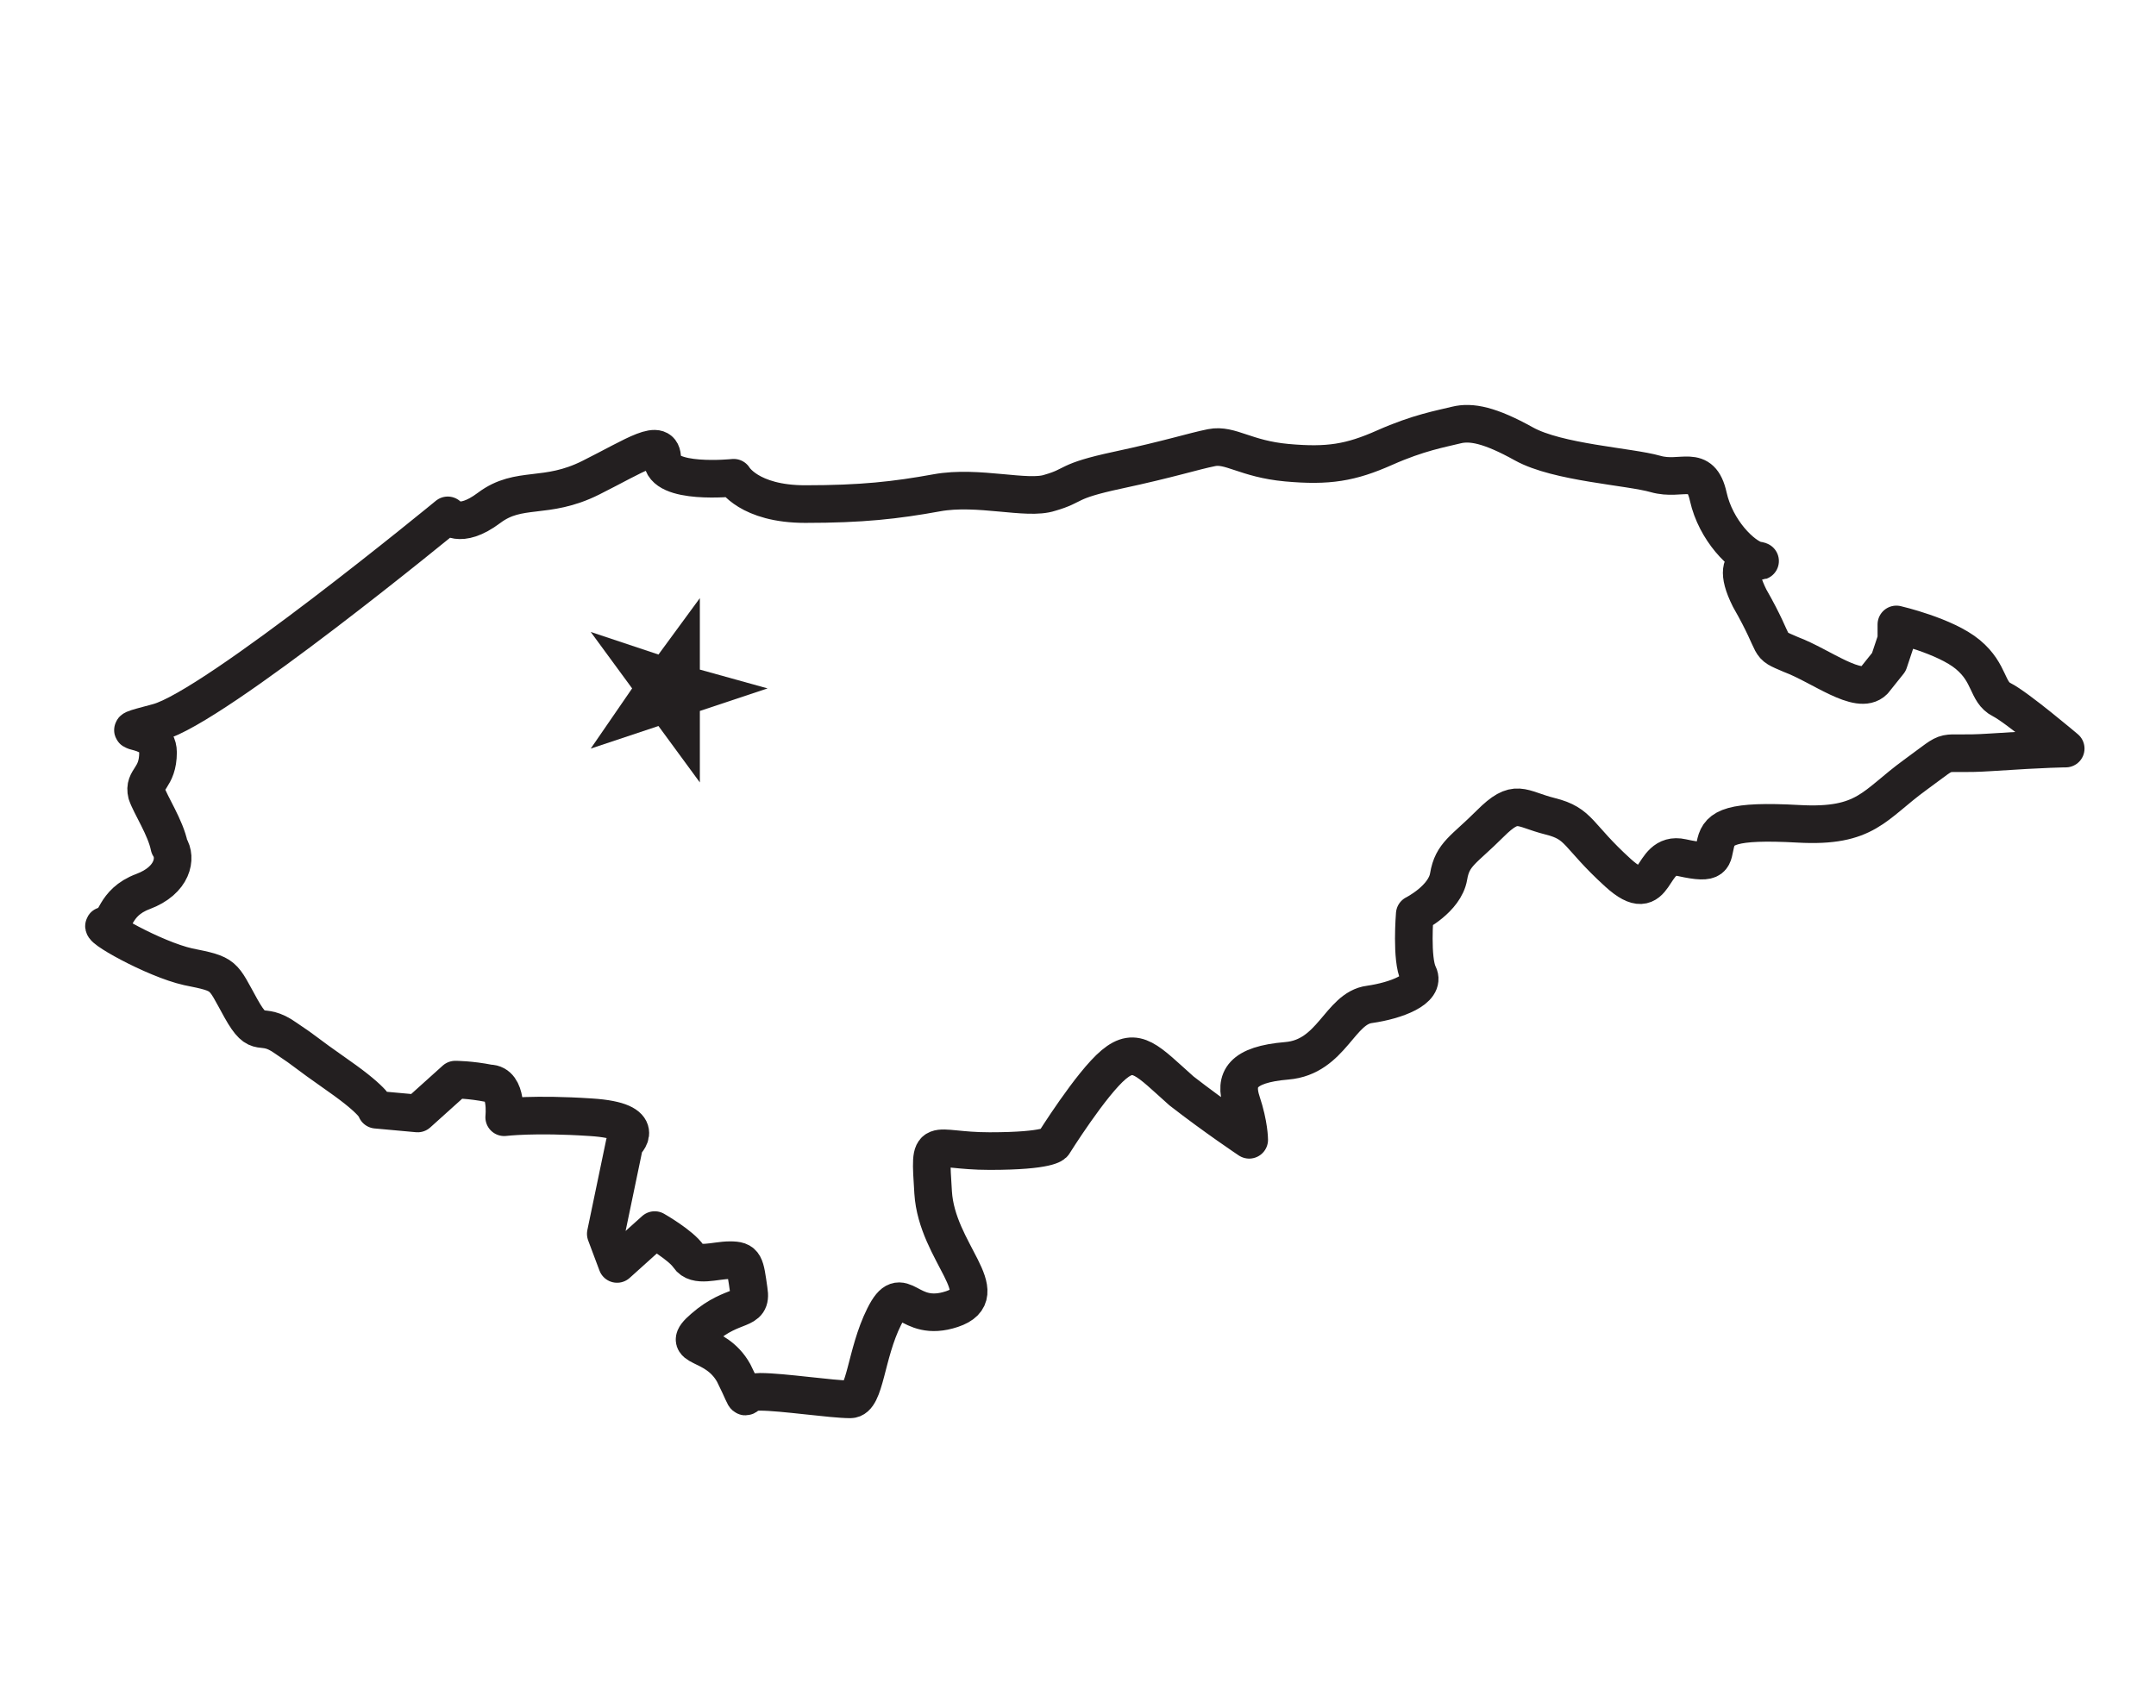 <svg xml:space="preserve" style="enable-background:new 0 0 57.3 45.4;" viewBox="0 0 57.3 45.4" y="0px" x="0px" xmlns:xlink="http://www.w3.org/1999/xlink" xmlns="http://www.w3.org/2000/svg" id="Layer_1" version="1.1">
<style type="text/css">
	.st0{fill:#231F20;}
	.st1{fill:none;stroke:#231F20;stroke-linecap:round;stroke-linejoin:round;stroke-miterlimit:10;}
</style>
<polygon points="20.4,18.3 18.6,18.9 18.6,20.8 17.5,19.3 15.7,19.9 16.8,18.3 15.7,16.8 17.5,17.4 18.6,15.9 
	18.6,17.8" class="st0"></polygon>
<path d="M16.4,33.6l-0.3-0.8l0.5-2.4c0,0,0.7-0.6-0.9-0.7c-1.5-0.1-2.3,0-2.3,0s0.1-0.9-0.4-0.9
	c-0.5-0.1-0.9-0.1-0.9-0.1l-1,0.9L10,29.5c0,0,0-0.2-1-0.9c-1-0.7-0.8-0.6-1.4-1c-0.7-0.5-0.7,0.1-1.2-0.8S6,25.9,5,25.7
	c-0.9-0.2-2.5-1.1-2.2-1.1s0.2-0.6,1-0.9s0.9-0.9,0.7-1.2C4.4,22,4,21.4,3.9,21.1c-0.1-0.4,0.3-0.4,0.3-1.1c0-0.8-1.5-0.4,0-0.8
	c1.5-0.4,7.7-5.5,7.7-5.5s0.3,0.4,1.1-0.2s1.5-0.2,2.7-0.8s1.9-1.1,1.9-0.5c0,0.7,1.9,0.5,1.9,0.5s0.4,0.7,1.9,0.7
	c1.5,0,2.4-0.1,3.5-0.3c1.1-0.2,2.4,0.2,3,0c0.7-0.2,0.4-0.3,1.8-0.6s2-0.5,2.5-0.6c0.5-0.1,0.9,0.3,2,0.4c1.1,0.1,1.7,0,2.6-0.4
	c0.9-0.4,1.5-0.5,1.9-0.6c0.4-0.1,0.9,0,1.8,0.5s2.8,0.6,3.5,0.8c0.7,0.2,1.2-0.3,1.4,0.6c0.2,0.9,0.9,1.6,1.3,1.7s-0.9-0.4-0.2,1
	c0.8,1.4,0.4,1.2,1.1,1.5c0.8,0.3,1.8,1.1,2.2,0.7c0.4-0.5,0.4-0.5,0.4-0.5l0.2-0.6v-0.4c0,0,1.3,0.3,1.9,0.8c0.6,0.5,0.5,1,0.9,1.2
	s1.7,1.3,1.7,1.3s-0.5,0-2,0.1s-0.9-0.2-2,0.6s-1.3,1.4-3.1,1.3c-1.8-0.1-2.1,0.1-2.2,0.5s0,0.6-0.9,0.4c-0.9-0.2-0.6,1.4-1.7,0.4
	c-1.1-1-1-1.3-1.8-1.5c-0.8-0.2-0.9-0.5-1.6,0.2s-1,0.8-1.1,1.4s-0.9,1-0.9,1s-0.1,1.2,0.1,1.6s-0.6,0.7-1.3,0.8
	c-0.8,0.1-1,1.4-2.2,1.5s-1.4,0.5-1.2,1.1s0.2,1,0.2,1s-0.9-0.6-1.8-1.3c-0.9-0.8-1.2-1.2-1.8-0.7s-1.6,2.1-1.6,2.1
	s-0.1,0.2-1.7,0.2c-1.6,0-1.6-0.5-1.5,1.1c0.1,1.6,1.7,2.7,0.5,3.1c-1.2,0.4-1.3-0.8-1.8,0.2s-0.5,2.2-0.9,2.2
	c-0.5,0-1.8-0.2-2.4-0.2s-0.2,0.5-0.7-0.5c-0.5-0.9-1.5-0.6-0.8-1.2c0.8-0.7,1.3-0.4,1.2-1c-0.1-0.7-0.1-0.8-0.5-0.8
	c-0.4,0-0.9,0.2-1.1-0.1s-0.9-0.7-0.9-0.7L16.4,33.6z" class="st1"></path>
</svg>
